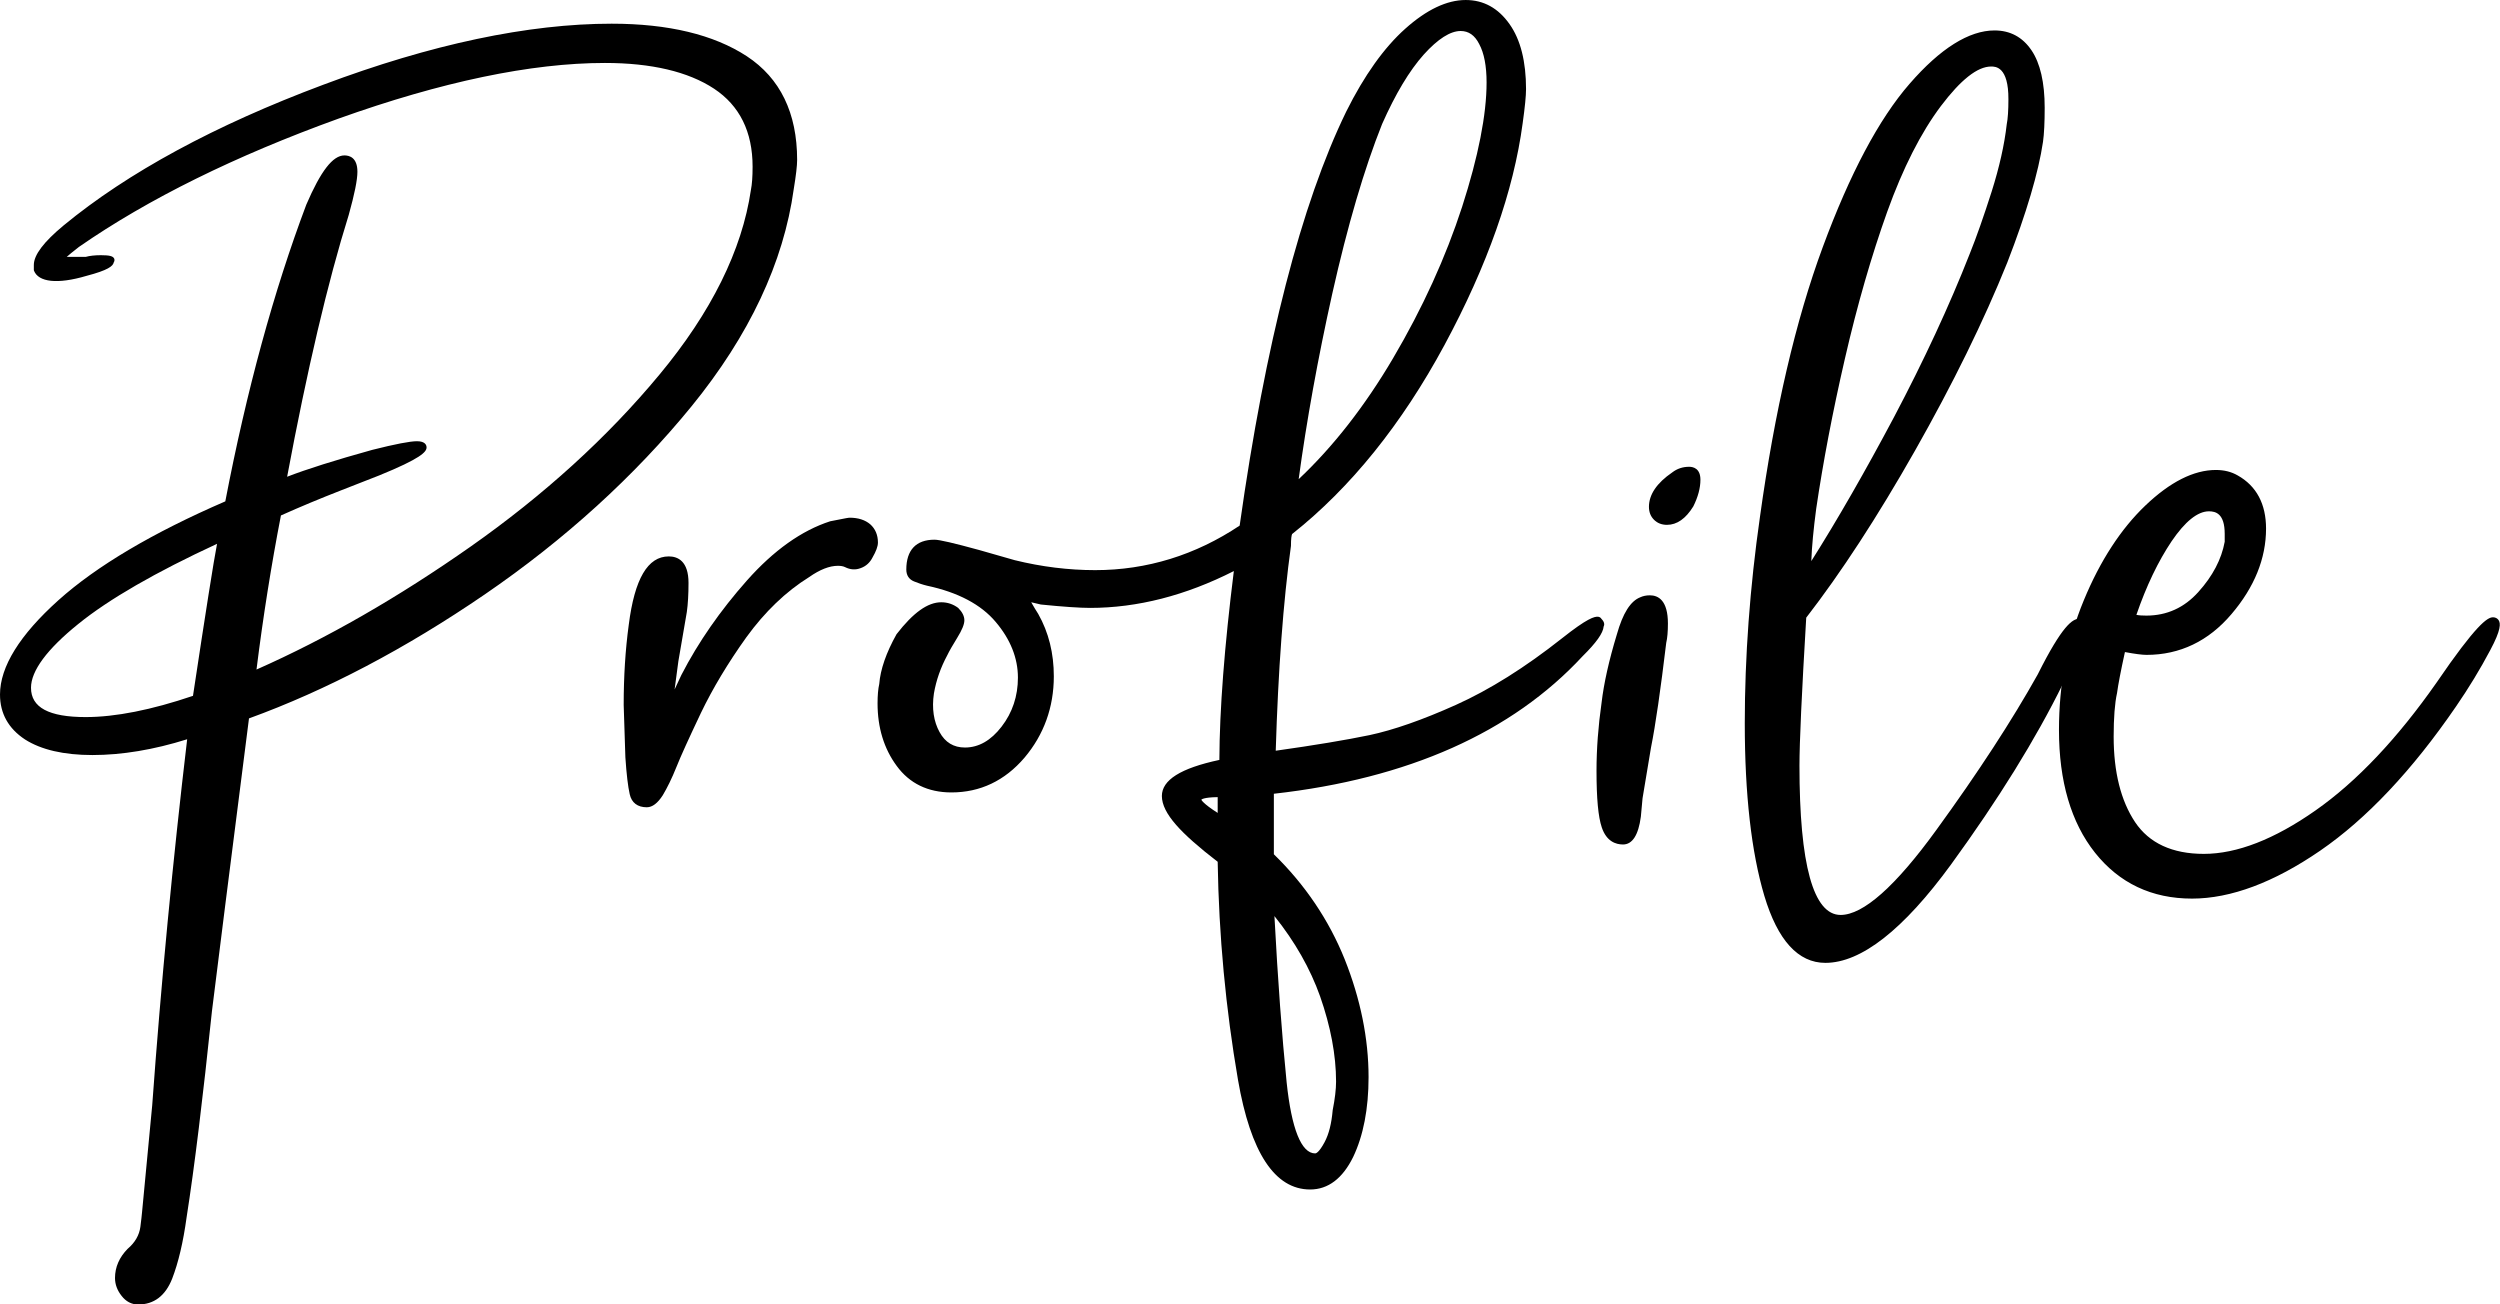 <svg enable-background="new 0 0 133.04 69.42" height="69.42" viewBox="0 0 133.04 69.42" width="133.04" xmlns="http://www.w3.org/2000/svg"><path d="m6.59 68.86c-.21-.27-.32-.56-.32-.86 0-.54.21-1.02.63-1.44.42-.36.66-.78.72-1.26s.09-.75.09-.81l.54-5.67c.48-6.6 1.11-13.17 1.89-19.71-1.86.6-3.6.9-5.22.9-1.5 0-2.67-.27-3.51-.81s-1.26-1.29-1.26-2.25c0-1.44 1.02-3.07 3.06-4.91 2.04-1.83 5.01-3.58 8.91-5.26 1.14-5.94 2.58-11.22 4.32-15.84.72-1.68 1.35-2.52 1.89-2.52.36 0 .54.24.54.72 0 .42-.15 1.17-.45 2.25-1.14 3.66-2.25 8.4-3.33 14.22 1.02-.42 2.61-.93 4.77-1.53 1.2-.3 1.98-.45 2.34-.45.24 0 .36.06.36.18 0 .24-.81.69-2.43 1.35-.3.12-.99.39-2.07.81s-2.16.87-3.24 1.35c-.54 2.76-.99 5.61-1.35 8.55 3.84-1.68 7.72-3.9 11.66-6.66 3.93-2.76 7.29-5.82 10.08-9.18s4.42-6.66 4.9-9.9c.06-.3.09-.72.09-1.26 0-1.92-.71-3.34-2.11-4.28-1.41-.93-3.38-1.39-5.9-1.39-3.96 0-8.7.99-14.22 2.97s-10.14 4.26-13.86 6.84c-.54.42-.81.66-.81.72s.12.09.36.09h.9c.24-.06.51-.09.81-.09.48 0 .66.06.54.18 0 .18-.45.39-1.35.63-.6.18-1.11.27-1.53.27-.6 0-.96-.15-1.08-.45v-.26c0-.48.51-1.14 1.53-1.98 3.42-2.82 8.01-5.31 13.77-7.47s10.86-3.24 15.3-3.24c3 0 5.37.57 7.11 1.71s2.61 2.94 2.61 5.4c0 .3-.06.81-.18 1.53-.54 3.9-2.34 7.73-5.4 11.48s-6.72 7.08-10.98 9.99-8.46 5.12-12.6 6.62c-1.02 7.98-1.68 13.2-1.98 15.66-.48 4.62-.93 8.28-1.35 10.98-.18 1.32-.44 2.4-.76 3.24-.33.84-.89 1.26-1.67 1.26-.3-.01-.56-.15-.76-.42zm3.82-31.72c.78-5.16 1.23-7.98 1.35-8.46-3.42 1.56-5.99 3.03-7.7 4.41s-2.56 2.55-2.56 3.51c0 1.14 1.02 1.71 3.06 1.71 1.62 0 3.57-.39 5.85-1.17z"/><path d="m7.35 69.42c-.35 0-.65-.16-.88-.46-.23-.29-.35-.61-.35-.95 0-.58.23-1.1.67-1.55.4-.34.62-.73.68-1.17.03-.24.09-.73.09-.79l.54-5.68c.47-6.49 1.1-13.05 1.86-19.48-1.78.56-3.48.84-5.04.84-1.52 0-2.73-.28-3.59-.83-.88-.58-1.33-1.38-1.33-2.39 0-1.48 1.05-3.17 3.11-5.02 2.03-1.82 5.02-3.59 8.88-5.26 1.13-5.89 2.58-11.2 4.31-15.79.77-1.79 1.41-2.62 2.03-2.62.26 0 .69.11.69.87 0 .43-.15 1.18-.46 2.29-1.12 3.58-2.22 8.27-3.28 13.94 1.03-.4 2.55-.88 4.53-1.43 1.23-.31 2.01-.46 2.38-.46.44 0 .51.21.51.33 0 .24-.31.59-2.52 1.49-.3.12-.99.39-2.07.81-1.05.41-2.11.85-3.16 1.32-.51 2.63-.95 5.39-1.3 8.2 3.73-1.65 7.56-3.85 11.39-6.54 3.9-2.74 7.29-5.82 10.05-9.15 2.76-3.32 4.4-6.63 4.87-9.83.06-.3.09-.71.09-1.24 0-1.86-.69-3.25-2.05-4.15-1.38-.91-3.34-1.37-5.81-1.37-3.92 0-8.69 1-14.17 2.96-5.48 1.98-10.13 4.27-13.82 6.83-.36.28-.55.44-.65.53h.11.9c.21-.06.5-.09.81-.09.47 0 .65.05.71.19.01.03.03.11-.03.2-.04.19-.3.41-1.45.71-1.55.46-2.55.33-2.79-.27l-.01-.04v-.27c0-.53.52-1.22 1.58-2.1 3.42-2.82 8.07-5.34 13.82-7.49 5.75-2.16 10.92-3.25 15.35-3.25 3.01 0 5.43.58 7.19 1.73 1.78 1.17 2.68 3.02 2.68 5.52 0 .31-.06.82-.18 1.55-.54 3.91-2.37 7.79-5.43 11.55-3.05 3.74-6.76 7.11-11.01 10.02-4.22 2.89-8.45 5.11-12.55 6.6-1.03 8.06-1.67 13.15-1.97 15.57-.48 4.6-.93 8.3-1.35 10.98-.18 1.32-.44 2.42-.77 3.27-.36.91-.97 1.37-1.81 1.37zm2.97-30.52-.03.23c-.78 6.51-1.41 13.13-1.89 19.7l-.54 5.67c0 .05-.02.25-.09.81-.07.53-.33.99-.77 1.37-.38.38-.58.83-.58 1.33 0 .27.09.52.28.76.18.23.39.35.65.35.72 0 1.22-.38 1.53-1.16.32-.83.58-1.91.76-3.21.42-2.68.87-6.38 1.35-10.97.3-2.43.94-7.55 1.98-15.66l.01-.09.09-.03c4.11-1.49 8.33-3.71 12.57-6.6 4.23-2.89 7.91-6.24 10.95-9.96 3.03-3.71 4.83-7.55 5.37-11.4.12-.73.18-1.22.18-1.51 0-2.39-.86-4.17-2.54-5.27-1.71-1.12-4.07-1.69-7.03-1.69-4.4 0-9.53 1.09-15.25 3.23-5.73 2.13-10.35 4.64-13.74 7.44-1.22 1-1.48 1.57-1.48 1.86v.24c.19.39 1.08.47 2.42.07 1.07-.29 1.22-.46 1.24-.49-.06-.01-.18-.02-.39-.02-.29 0-.55.03-.77.09h-.94c-.17 0-.51 0-.51-.24 0-.09 0-.16.87-.84 3.72-2.58 8.4-4.89 13.9-6.86 5.51-1.98 10.31-2.98 14.27-2.98 2.54 0 4.55.48 5.98 1.42 1.45.96 2.18 2.44 2.18 4.4 0 .55-.03.98-.09 1.29-.48 3.25-2.14 6.6-4.94 9.97-2.78 3.35-6.18 6.45-10.11 9.21-3.92 2.75-7.85 5-11.68 6.68l-.24.11.03-.26c.36-2.94.81-5.82 1.35-8.56l.01-.08.07-.03c1.08-.48 2.17-.93 3.25-1.35s1.77-.69 2.07-.81c2.11-.86 2.32-1.16 2.34-1.21-.01 0-.05-.03-.21-.03-.34 0-1.12.15-2.3.45-2.14.59-3.73 1.11-4.75 1.52l-.25.1.05-.27c1.08-5.8 2.2-10.59 3.33-14.24.29-1.06.44-1.81.44-2.21 0-.57-.27-.57-.39-.57-.32 0-.89.42-1.75 2.43-1.73 4.59-3.18 9.91-4.31 15.81l-.02.08-.07.03c-3.87 1.67-6.85 3.43-8.87 5.24-2 1.79-3.01 3.41-3.01 4.79 0 .91.39 1.61 1.19 2.12.81.52 1.96.79 3.43.79 1.6 0 3.34-.3 5.17-.89zm-5.76-.44c-2.13 0-3.21-.63-3.21-1.86 0-1.02.86-2.2 2.62-3.63 1.71-1.38 4.31-2.87 7.73-4.43l.28-.13-.08.3c-.12.48-.57 3.32-1.35 8.45l-.01.09-.09.03c-2.27.78-4.26 1.18-5.89 1.18zm6.99-9.52c-3.26 1.51-5.75 2.94-7.39 4.27-1.66 1.34-2.51 2.49-2.51 3.39 0 1.05.95 1.56 2.91 1.56 1.58 0 3.5-.38 5.71-1.13.68-4.5 1.1-7.16 1.28-8.09z"/><path d="m33.66 42.22c-.09-.39-.17-1.03-.23-1.93l-.09-2.79c0-1.5.09-2.91.27-4.23.3-2.34.96-3.51 1.98-3.51.6 0 .9.42.9 1.26 0 .6-.03 1.11-.09 1.53l-.45 2.61-.27 2.07c0 .06.03.09.09.09l.63-1.35c.9-1.74 2.05-3.4 3.46-5 1.41-1.59 2.86-2.62 4.36-3.1.6-.12.93-.18.99-.18.42 0 .75.11.99.31.24.21.36.5.36.86 0 .18-.09.42-.27.72-.12.24-.3.41-.54.5s-.48.08-.72-.04c-.12-.06-.27-.09-.45-.09-.48 0-1.02.21-1.62.63-1.26.78-2.38 1.86-3.38 3.24-.99 1.38-1.8 2.73-2.43 4.05s-1.07 2.28-1.3 2.88c-.24.6-.48 1.09-.72 1.48s-.48.58-.72.58c-.41 0-.66-.2-.75-.59z"/><path d="m34.42 42.96c-.49 0-.81-.24-.91-.7-.09-.4-.17-1.05-.23-1.96l-.09-2.79c0-1.51.09-2.94.27-4.26.31-2.45 1.01-3.64 2.13-3.64.48 0 1.05.25 1.05 1.41 0 .6-.03 1.12-.09 1.55l-.45 2.62-.2 1.5.36-.77c.9-1.75 2.08-3.44 3.49-5.03 1.42-1.6 2.91-2.66 4.43-3.15.93-.19 1-.19 1.04-.19.45 0 .82.12 1.09.35.27.24.41.57.41.97 0 .21-.1.47-.29.8-.13.26-.34.46-.62.56-.28.11-.56.09-.84-.05-.1-.05-.23-.07-.38-.07-.45 0-.96.2-1.53.6-1.24.77-2.36 1.85-3.34 3.2-.98 1.37-1.79 2.72-2.42 4.03-.64 1.35-1.07 2.29-1.3 2.87-.24.6-.49 1.11-.73 1.51-.27.42-.55.64-.85.64zm1.17-13.05c-.93 0-1.54 1.14-1.83 3.38-.18 1.31-.27 2.72-.27 4.21l.09 2.79c.06.88.13 1.53.22 1.91.07.32.27.47.62.47.18 0 .38-.18.59-.51.23-.38.47-.87.71-1.46.23-.59.66-1.53 1.31-2.89.63-1.32 1.45-2.69 2.44-4.07 1-1.39 2.15-2.49 3.42-3.28.62-.43 1.19-.65 1.7-.65.2 0 .37.04.52.11.2.1.4.11.6.04.2-.08.35-.21.46-.42.21-.35.25-.55.25-.65 0-.32-.1-.56-.31-.74s-.51-.28-.89-.28c-.02 0-.16.02-.96.18-1.45.47-2.9 1.5-4.28 3.06-1.4 1.57-2.55 3.24-3.44 4.96l-.67 1.43h-.1c-.14 0-.24-.1-.24-.24l.27-2.09.45-2.62c.06-.42.09-.92.09-1.5 0-1.03-.43-1.14-.75-1.14z"/><path d="m66.03 57.43c-.66-3.81-1.02-7.69-1.08-11.65-1.02-.78-1.77-1.44-2.25-1.98s-.72-1.02-.72-1.44c0-.78 1.02-1.38 3.06-1.8 0-2.76.27-6.24.81-10.44-2.64 1.38-5.25 2.07-7.83 2.07-.54 0-1.41-.06-2.61-.18l-.72-.18c-.06 0-.03.11.09.31.12.21.24.41.36.58.54.96.81 2.04.81 3.24 0 1.62-.51 3.03-1.53 4.23s-2.28 1.8-3.78 1.8c-1.2 0-2.13-.45-2.79-1.35s-.99-1.98-.99-3.24c0-.42.03-.75.09-.99.06-.78.36-1.65.9-2.61.84-1.08 1.59-1.62 2.25-1.62.3 0 .57.09.81.27.18.18.27.36.27.54s-.12.47-.36.85c-.24.39-.42.71-.54.95-.36.66-.6 1.35-.72 2.07-.12.84-.02 1.56.32 2.16.33.6.82.9 1.48.9.78 0 1.47-.39 2.07-1.17s.9-1.68.9-2.7c0-1.08-.41-2.1-1.22-3.06s-2.06-1.62-3.73-1.98c-.24-.06-.47-.13-.67-.22-.21-.09-.32-.25-.32-.5 0-.96.45-1.44 1.35-1.44.24 0 1.02.18 2.34.54l1.89.54c1.44.36 2.88.54 4.32.54 2.82 0 5.43-.81 7.83-2.43 1.38-9.77 3.27-17.12 5.67-22.04.96-1.92 1.99-3.38 3.1-4.37s2.15-1.48 3.11-1.48c.9 0 1.63.4 2.21 1.21.57.81.85 1.93.85 3.38 0 .36-.06.96-.18 1.8-.48 3.6-1.86 7.51-4.14 11.75-2.28 4.23-4.98 7.58-8.1 10.04-.06.12-.09.36-.09.72-.42 3-.69 6.69-.81 11.07 2.16-.3 3.88-.58 5.18-.86 1.29-.27 2.83-.81 4.63-1.62s3.69-1.99 5.67-3.55c1.14-.9 1.77-1.26 1.89-1.08.12.12.15.21.09.27 0 .3-.36.81-1.08 1.53-3.78 4.08-9.27 6.51-16.47 7.29v3.42c1.68 1.62 2.94 3.48 3.78 5.58s1.26 4.17 1.26 6.21c0 1.68-.27 3.07-.81 4.19-.54 1.11-1.26 1.67-2.16 1.67-1.8-.02-3.03-1.93-3.69-5.74zm-1.08-15.16c-.78 0-1.17.09-1.17.27s.39.51 1.17.99zm5.67 18.58c.24-.45.39-1.03.45-1.75.12-.6.18-1.11.18-1.53 0-1.44-.29-2.97-.86-4.59s-1.48-3.18-2.75-4.68c.18 3.6.41 6.71.67 9.32.27 2.61.82 3.92 1.67 3.92.19-.01.4-.24.64-.69zm3.64-41.71c1.59-2.7 2.82-5.4 3.69-8.1s1.3-4.92 1.3-6.66c0-.9-.13-1.6-.41-2.12-.27-.51-.65-.76-1.12-.76-.6 0-1.29.44-2.07 1.3-.78.87-1.53 2.12-2.25 3.74-.96 2.4-1.85 5.42-2.66 9.04-.81 3.63-1.43 7.07-1.84 10.3 1.99-1.79 3.77-4.04 5.36-6.74z"/><path d="m69.72 63.3c-1.88 0-3.17-1.96-3.84-5.84-.65-3.78-1.02-7.68-1.08-11.6-.99-.76-1.74-1.42-2.21-1.96-.5-.57-.76-1.08-.76-1.54 0-.85 1-1.48 3.06-1.92.01-2.67.27-6.05.77-10.05-2.56 1.3-5.13 1.96-7.65 1.96-.55 0-1.43-.06-2.62-.18l-.51-.12c.01.01.01.02.02.04.12.22.24.4.35.58.56.99.83 2.1.83 3.32 0 1.65-.53 3.11-1.56 4.33-1.05 1.23-2.36 1.85-3.89 1.85-1.25 0-2.23-.48-2.91-1.41-.68-.92-1.02-2.04-1.02-3.33 0-.42.03-.77.09-1.03.06-.77.37-1.67.92-2.65.89-1.15 1.66-1.7 2.38-1.7.33 0 .63.1.9.3.22.22.33.44.33.66 0 .21-.12.51-.38.93-.24.39-.42.7-.53.93-.35.65-.59 1.33-.71 2.03-.12.8-.01 1.5.3 2.06.3.55.75.82 1.35.82.73 0 1.38-.37 1.95-1.11.58-.75.87-1.63.87-2.61 0-1.04-.4-2.04-1.18-2.96-.78-.93-2.01-1.58-3.65-1.93-.25-.06-.48-.14-.7-.23-.27-.11-.41-.33-.41-.63 0-1.04.52-1.59 1.5-1.59.26 0 1.03.18 2.38.55l1.89.54c1.42.35 2.86.53 4.28.53 2.75 0 5.34-.8 7.69-2.37 1.37-9.71 3.28-17.12 5.67-22.03.96-1.93 2.02-3.41 3.14-4.41 1.14-1.02 2.22-1.53 3.22-1.53.95 0 1.73.43 2.33 1.28.59.83.88 2 .88 3.46 0 .37-.06.96-.18 1.82-.48 3.6-1.88 7.57-4.16 11.8-2.27 4.21-5 7.6-8.11 10.06-.03.07-.06.24-.06.63-.41 2.96-.68 6.61-.81 10.9 2.06-.29 3.74-.57 4.99-.83 1.27-.27 2.82-.81 4.6-1.61s3.68-1.99 5.64-3.54c1.35-1.07 1.73-1.17 1.93-1.15.09.01.15.07.17.11.09.09.15.19.15.29 0 .04-.01.08-.03.12-.03.35-.39.86-1.12 1.58-3.76 4.06-9.29 6.52-16.43 7.32v3.22c1.66 1.62 2.93 3.5 3.77 5.59.84 2.11 1.27 4.22 1.27 6.27 0 1.69-.28 3.12-.82 4.25-.56 1.14-1.33 1.73-2.29 1.73zm-3.54-5.89c.64 3.71 1.83 5.59 3.54 5.59.85 0 1.51-.52 2.03-1.58.53-1.08.79-2.47.79-4.12 0-2.01-.42-4.08-1.25-6.15s-2.09-3.93-3.75-5.53l-.05-.04v-3.62l.13-.01c7.13-.77 12.64-3.21 16.38-7.24.9-.91 1.04-1.28 1.04-1.43v-.06l.02-.02c-.01-.02-.03-.04-.07-.08-.04 0-.31 0-1.69 1.09-1.98 1.56-3.9 2.76-5.7 3.57s-3.37 1.36-4.67 1.63c-1.29.27-3.03.56-5.19.86l-.18.02v-.18c.12-4.37.39-8.1.81-11.09 0-.37.03-.62.1-.77l.04-.05c3.09-2.44 5.8-5.8 8.06-9.99s3.65-8.13 4.12-11.69c.12-.83.18-1.43.18-1.78 0-1.4-.28-2.51-.83-3.29-.5-.77-1.19-1.15-2.04-1.15-.92 0-1.93.49-3.01 1.45-1.09.97-2.12 2.43-3.07 4.32-2.38 4.88-4.29 12.29-5.66 22l-.01.07-.06.04c-2.42 1.63-5.08 2.46-7.91 2.46-1.45 0-2.91-.18-4.36-.54l-1.89-.54c-1.62-.44-2.14-.53-2.3-.53-.82 0-1.2.41-1.2 1.29 0 .18.07.29.22.36.21.09.43.16.65.22 1.7.37 2.98 1.05 3.81 2.03s1.25 2.04 1.25 3.16c0 1.05-.31 1.99-.93 2.79-.63.81-1.36 1.23-2.19 1.23-.72 0-1.26-.33-1.62-.98-.35-.63-.46-1.38-.33-2.25.12-.73.37-1.45.74-2.12.12-.24.3-.56.54-.95.29-.48.34-.69.34-.78 0-.14-.08-.28-.23-.43-.2-.15-.44-.23-.7-.23-.61 0-1.33.52-2.13 1.56-.51.92-.81 1.78-.87 2.53-.06.26-.09.58-.09.98 0 1.22.32 2.28.96 3.15s1.51 1.29 2.67 1.29c1.45 0 2.68-.59 3.67-1.75.99-1.17 1.49-2.56 1.49-4.13 0-1.17-.27-2.23-.79-3.17-.11-.17-.23-.36-.36-.58-.14-.24-.17-.36-.11-.45l.04-.08.11-.01.76.18c1.16.12 2.03.18 2.57.18 2.54 0 5.16-.69 7.76-2.05l.25-.13-.01.25c-.54 4.17-.81 7.68-.81 10.42v.12l-.12.02c-1.95.4-2.94.96-2.94 1.65 0 .38.23.83.68 1.34.47.53 1.22 1.19 2.23 1.96l.06.04v.07c.06 3.95.42 7.86 1.08 11.65zm3.81 4.27c-.94 0-1.53-1.33-1.81-4.05-.27-2.6-.5-5.73-.68-9.32l-.02-.45.29.34c1.26 1.5 2.2 3.09 2.77 4.73.57 1.63.86 3.19.86 4.64 0 .42-.06.95-.18 1.56-.06.72-.22 1.33-.46 1.8-.28.51-.53.75-.77.75zm-2.17-12.93c.18 3.4.4 6.37.65 8.85.26 2.47.78 3.78 1.52 3.78.04 0 .2-.04.5-.6.23-.43.37-1 .43-1.7.12-.61.18-1.11.18-1.52 0-1.41-.29-2.94-.85-4.54-.52-1.46-1.33-2.9-2.43-4.27zm-2.72-4.95-.23-.14c-1.09-.67-1.24-.94-1.24-1.12 0-.3.38-.42 1.32-.42h.15zm-.3-1.38c-.77.01-.87.13-.87.14.01.01.07.19.87.7zm3.91-16.15.05-.4c.42-3.22 1.04-6.7 1.85-10.32s1.7-6.67 2.66-9.07c.73-1.63 1.49-2.9 2.28-3.78.82-.91 1.53-1.35 2.18-1.35.54 0 .96.28 1.26.84.28.53.42 1.27.42 2.19 0 1.75-.44 4-1.31 6.71-.87 2.7-2.12 5.43-3.7 8.13-1.59 2.7-3.4 4.98-5.38 6.78zm9.02-24.62c-.55 0-1.21.42-1.96 1.25-.77.86-1.51 2.1-2.22 3.7-.95 2.38-1.84 5.41-2.65 9.02-.77 3.46-1.37 6.78-1.79 9.88 1.84-1.73 3.53-3.9 5.02-6.43 1.58-2.68 2.81-5.39 3.68-8.07.86-2.67 1.3-4.9 1.3-6.61 0-.87-.13-1.56-.39-2.04-.24-.48-.57-.7-.99-.7z"/><path d="m85.38 43.98c-.18-.54-.27-1.53-.27-2.97 0-1.14.09-2.34.27-3.6.12-1.02.39-2.22.81-3.6.3-1.08.69-1.71 1.17-1.89.12-.06.27-.09.45-.09.54 0 .81.45.81 1.35 0 .42-.03.75-.09.99-.3 2.52-.57 4.38-.81 5.58l-.45 2.7-.09.99c-.12.9-.39 1.35-.81 1.35-.48 0-.81-.27-.99-.81zm2.74-16.43c-.15-.15-.23-.34-.23-.58 0-.6.39-1.17 1.17-1.71.24-.18.51-.27.81-.27s.45.18.45.54c0 .42-.12.87-.36 1.35-.36.6-.78.9-1.26.9-.23 0-.43-.08-.58-.23z"/><path d="m86.37 44.94c-.38 0-.88-.16-1.13-.91-.19-.56-.28-1.54-.28-3.02 0-1.14.09-2.36.27-3.62.12-1.02.39-2.24.81-3.62.32-1.14.73-1.79 1.26-1.99.13-.06.3-.1.5-.1.44 0 .96.26.96 1.5 0 .43-.03.78-.09 1.03-.3 2.5-.57 4.38-.81 5.57l-.45 2.7-.09.98c-.13.98-.45 1.48-.95 1.48zm1.44-12.96c-.15 0-.28.02-.38.07-.44.17-.81.77-1.09 1.79-.42 1.37-.69 2.58-.81 3.58-.18 1.25-.27 2.45-.27 3.58 0 1.42.09 2.4.26 2.92.16.48.44.71.85.71.33 0 .55-.41.66-1.22l.09-.98.45-2.71c.24-1.19.51-3.06.81-5.57.06-.25.09-.57.09-.97 0-1.2-.5-1.2-.66-1.2zm.9-4.05c-.28 0-.51-.09-.69-.27s-.27-.41-.27-.69c0-.65.42-1.27 1.24-1.83.26-.2.56-.3.9-.3.22 0 .6.09.6.69 0 .44-.13.92-.38 1.42-.4.65-.87.98-1.4.98zm1.17-2.79c-.27 0-.51.08-.72.24-.74.51-1.11 1.04-1.11 1.59 0 .2.06.36.18.48.12.12.28.18.48.18.43 0 .8-.27 1.13-.83.22-.45.34-.88.34-1.27 0-.34-.15-.39-.3-.39z"/><path d="m94.03 47.62c-.68-2.31-1.03-5.35-1.03-9.13 0-3.54.27-7.2.81-10.98.78-5.64 1.89-10.41 3.33-14.31s2.97-6.78 4.59-8.64 3.09-2.79 4.41-2.79c.78 0 1.39.33 1.84.99s.67 1.65.67 2.97c0 .78-.03 1.38-.09 1.8-.24 1.62-.87 3.75-1.89 6.39-1.26 3.12-2.9 6.45-4.91 9.99s-3.95 6.51-5.8 8.91c-.24 4.08-.36 6.72-.36 7.92 0 5.4.78 8.1 2.34 8.1 1.26 0 3-1.53 5.22-4.59s4.02-5.82 5.4-8.28c.96-1.92 1.65-2.88 2.07-2.88.3 0 .3.36 0 1.08s-.63 1.44-.99 2.16c-1.44 2.94-3.42 6.13-5.94 9.58s-4.71 5.17-6.57 5.17c-1.37.01-2.41-1.15-3.1-3.46zm6.89-25.33c1.62-3.06 2.97-5.97 4.05-8.73.36-.9.75-2.01 1.17-3.33s.69-2.52.81-3.6c.06-.3.09-.75.09-1.35 0-1.26-.36-1.89-1.08-1.89-.78 0-1.71.72-2.79 2.16s-2.04 3.33-2.88 5.67-1.59 4.95-2.25 7.83-1.17 5.55-1.53 8.01c-.18 1.32-.27 2.43-.27 3.33 1.5-2.34 3.06-5.04 4.68-8.1z"/><path d="m97.14 51.24c-1.45 0-2.54-1.2-3.25-3.57-.69-2.32-1.04-5.41-1.04-9.18 0-3.53.27-7.23.81-11 .78-5.62 1.9-10.45 3.34-14.34 1.44-3.9 2.99-6.82 4.62-8.69 1.64-1.89 3.17-2.84 4.52-2.84.83 0 1.49.35 1.97 1.06.46.68.7 1.71.7 3.05 0 .78-.03 1.4-.09 1.82-.24 1.62-.88 3.79-1.9 6.42-1.25 3.11-2.91 6.48-4.91 10.01-1.99 3.51-3.94 6.5-5.79 8.89-.24 4.02-.36 6.66-.36 7.87 0 5.28.74 7.95 2.19 7.95 1.2 0 2.92-1.52 5.1-4.53 2.21-3.04 4.02-5.82 5.39-8.27 1.31-2.62 1.86-2.96 2.2-2.96.17 0 .26.08.31.15.13.2.08.55-.17 1.14-.31.74-.64 1.46-1 2.17-1.44 2.93-3.44 6.16-5.95 9.61-2.54 3.48-4.79 5.24-6.69 5.24zm-2.96-3.66c.67 2.23 1.66 3.36 2.96 3.36 1.8 0 3.97-1.72 6.45-5.11 2.5-3.43 4.5-6.65 5.93-9.56.35-.7.68-1.42.99-2.15.28-.67.21-.83.19-.86 0 0-.01-.02-.06-.02-.16 0-.67.27-1.94 2.8-1.38 2.46-3.2 5.25-5.41 8.3-2.27 3.13-4.02 4.65-5.34 4.65-1.68 0-2.49-2.7-2.49-8.25 0-1.21.12-3.88.36-7.93v-.05l.03-.04c1.85-2.39 3.8-5.38 5.79-8.89 2-3.52 3.65-6.88 4.9-9.97 1.01-2.61 1.64-4.75 1.88-6.36.06-.41.09-1.01.09-1.78 0-1.28-.22-2.25-.65-2.89-.42-.62-.99-.92-1.72-.92-1.27 0-2.71.92-4.3 2.74-1.6 1.84-3.14 4.73-4.56 8.59-1.43 3.87-2.55 8.68-3.32 14.28-.54 3.76-.81 7.45-.81 10.96 0 3.75.35 6.81 1.03 9.1zm1.91-16.68v-.51c0-.9.09-2.03.27-3.35.36-2.46.87-5.15 1.53-8.02.66-2.88 1.42-5.52 2.25-7.85.84-2.34 1.82-4.26 2.9-5.71 1.12-1.49 2.07-2.22 2.91-2.22.82 0 1.23.69 1.23 2.04 0 .61-.03 1.07-.09 1.38-.12 1.08-.39 2.3-.81 3.62s-.81 2.44-1.17 3.34c-1.07 2.74-2.44 5.69-4.06 8.75-1.61 3.04-3.19 5.77-4.69 8.11zm9.87-27.36c-.73 0-1.62.71-2.67 2.1-1.07 1.42-2.03 3.32-2.86 5.63-.83 2.32-1.59 4.94-2.25 7.81-.66 2.86-1.17 5.55-1.53 8-.14 1.06-.23 1.99-.26 2.78 1.41-2.23 2.88-4.8 4.39-7.64 1.61-3.05 2.97-5.98 4.04-8.71.36-.89.75-2.01 1.17-3.32.41-1.3.68-2.5.8-3.57.06-.3.09-.75.09-1.33.01-1.75-.69-1.75-.92-1.75z"/><path d="m111.61 45.28c-1.26-1.59-1.89-3.74-1.89-6.44 0-2.46.44-4.74 1.31-6.84s1.95-3.76 3.24-5c1.29-1.23 2.5-1.84 3.64-1.84.42 0 .78.09 1.08.27.96.54 1.44 1.44 1.44 2.7 0 1.56-.6 3.05-1.8 4.46s-2.67 2.12-4.41 2.12c-.24 0-.66-.06-1.26-.18-.24 1.08-.39 1.86-.45 2.34-.12.54-.18 1.32-.18 2.34 0 1.92.39 3.46 1.17 4.63s2.04 1.75 3.78 1.75c1.8 0 3.81-.78 6.03-2.34s4.38-3.84 6.48-6.84c1.56-2.28 2.52-3.42 2.88-3.42s.27.51-.27 1.53-1.14 2.01-1.8 2.97c-2.34 3.42-4.74 5.97-7.2 7.65s-4.71 2.52-6.75 2.52c-2.1.01-3.78-.79-5.04-2.38zm5.49-13.68c.78-.87 1.26-1.78 1.44-2.74v-.45c0-.9-.33-1.35-.99-1.35s-1.37.56-2.11 1.67c-.75 1.11-1.4 2.48-1.94 4.1.18.06.42.09.72.09 1.14-.01 2.1-.44 2.88-1.32z"/><path d="m116.65 47.82c-2.14 0-3.87-.82-5.16-2.44-1.28-1.61-1.92-3.81-1.92-6.53 0-2.46.44-4.78 1.32-6.9.87-2.11 1.98-3.81 3.28-5.05 1.31-1.25 2.57-1.89 3.75-1.89.45 0 .83.1 1.16.29 1 .56 1.51 1.52 1.51 2.83 0 1.59-.62 3.12-1.84 4.55-1.22 1.44-2.75 2.17-4.52 2.17-.23 0-.62-.05-1.15-.15-.22 1-.36 1.73-.42 2.18-.12.54-.18 1.32-.18 2.32 0 1.88.38 3.41 1.14 4.55.75 1.12 1.98 1.69 3.66 1.69 1.76 0 3.76-.78 5.94-2.31 2.2-1.54 4.36-3.83 6.44-6.8 2.11-3.09 2.71-3.48 3-3.48.19 0 .27.1.31.16.1.16.14.49-.45 1.59-.54 1.02-1.15 2.02-1.81 2.98-2.34 3.42-4.78 6-7.24 7.69s-4.76 2.55-6.82 2.55zm-4.92-2.63c1.23 1.54 2.88 2.33 4.92 2.33 2 0 4.24-.84 6.67-2.49 2.43-1.66 4.84-4.22 7.16-7.61.66-.95 1.26-1.95 1.79-2.96.55-1.04.48-1.26.45-1.3-.01-.01-.03-.01-.05-.01-.11 0-.63.24-2.76 3.35-2.1 3-4.29 5.31-6.52 6.88-2.24 1.57-4.29 2.37-6.12 2.37-1.79 0-3.1-.61-3.91-1.82-.79-1.19-1.2-2.78-1.2-4.72 0-1.03.06-1.83.18-2.37.06-.47.21-1.24.45-2.34l.03-.14.14.03c.72.15 1.07.18 1.23.18 1.69 0 3.13-.69 4.3-2.06 1.17-1.38 1.76-2.84 1.76-4.36 0-1.21-.45-2.05-1.36-2.57-.28-.17-.62-.25-1.01-.25-1.09 0-2.29.61-3.54 1.8-1.27 1.21-2.35 2.87-3.21 4.94-.86 2.08-1.29 4.36-1.29 6.78.03 2.65.66 4.78 1.89 6.34zm2.49-12.13c-.32 0-.57-.03-.77-.1l-.14-.05.05-.14c.54-1.62 1.2-3.02 1.95-4.13.79-1.17 1.52-1.73 2.24-1.73.52 0 1.14.26 1.14 1.5v.45c-.19 1.01-.68 1.96-1.48 2.84-.8.9-1.81 1.36-2.99 1.36zm-.53-.34c.14.03.32.04.53.04 1.09 0 2.02-.42 2.77-1.26.76-.84 1.23-1.74 1.4-2.67v-.42c0-1.08-.48-1.2-.84-1.2-.6 0-1.27.54-1.99 1.6-.71 1.06-1.34 2.37-1.87 3.91z"/></svg>